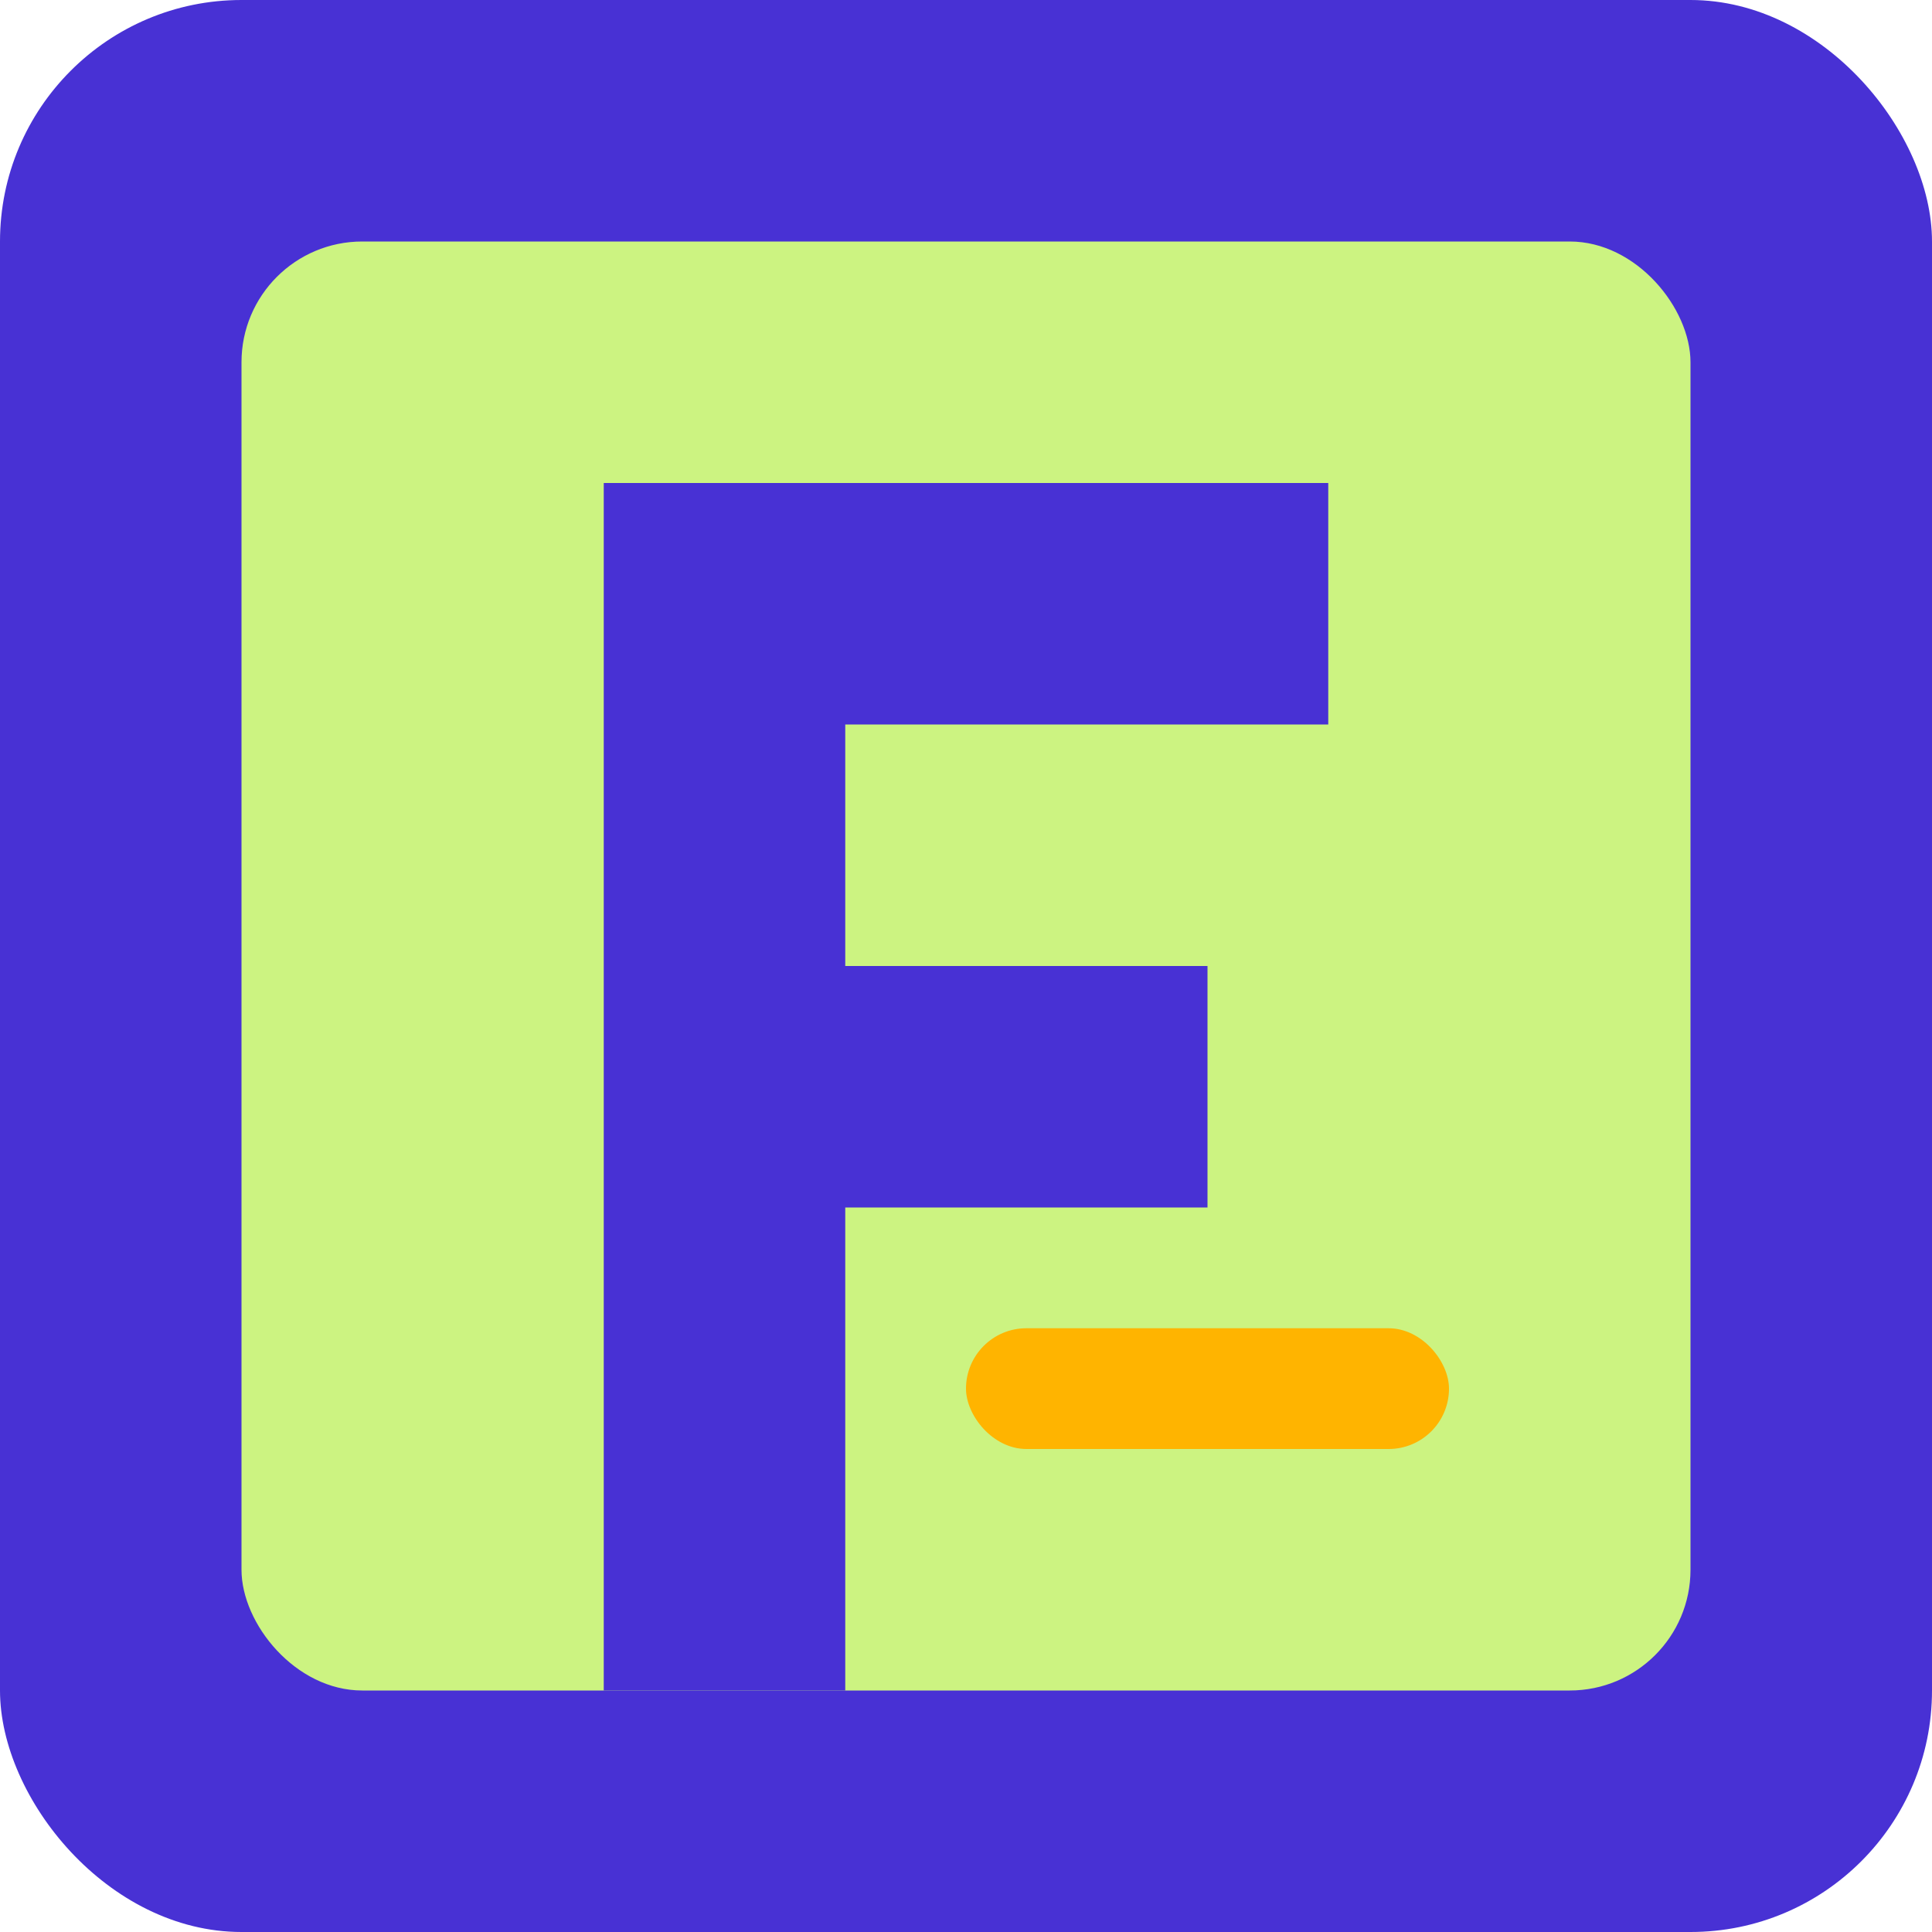 <svg xmlns="http://www.w3.org/2000/svg" viewBox="0 0 32 32">
  <!-- Основной фон -->
  <rect x="0" y="0" width="32" height="32" rx="4" fill="#4831D4"/>
  
  <!-- Средний слой -->
  <rect x="4" y="4" width="24" height="24" rx="2" fill="#CCF381"/>
  
  <!-- Буква F стилизованная -->
  <path d="M10 8h12v4H14v4h6v4h-6v8h-4V8z" fill="#4831D4"/>
  
  <!-- Акцентная линия (аудит/финансы) -->
  <rect x="16" y="22" width="8" height="2" rx="1" fill="#FFB400"/>
</svg> 